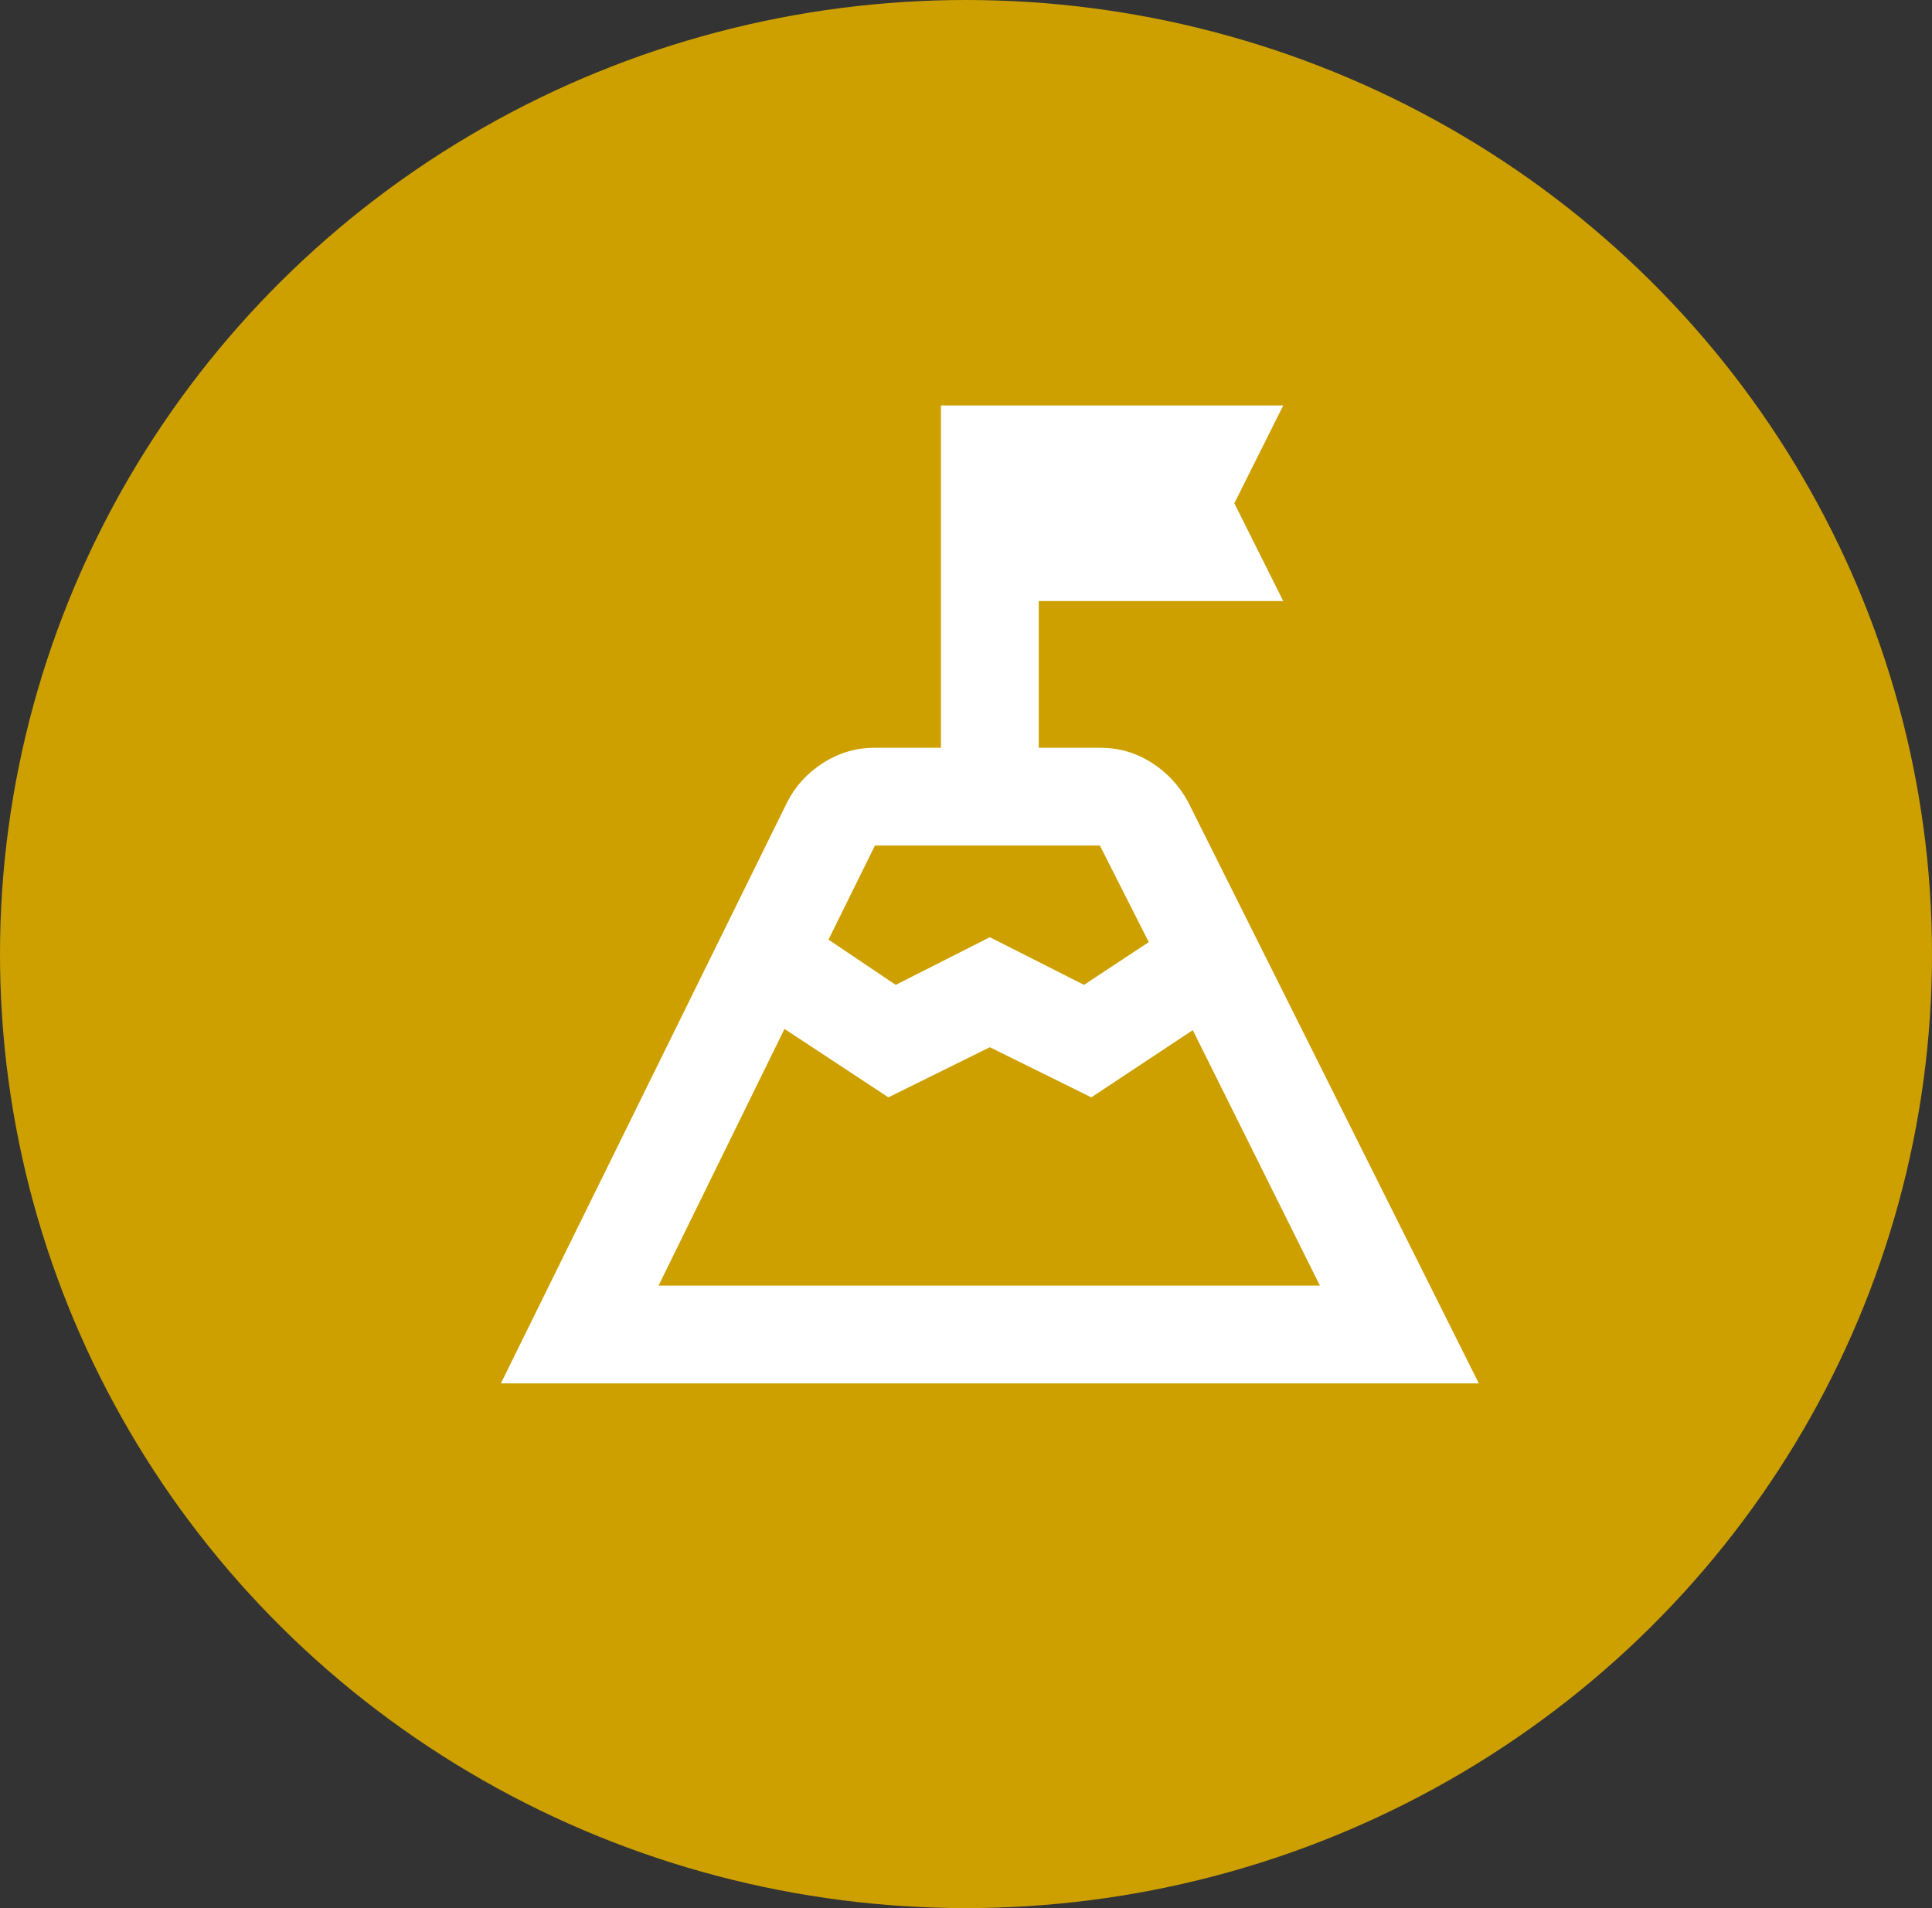 <svg width="81" height="80" viewBox="0 0 81 80" fill="none" xmlns="http://www.w3.org/2000/svg">
<rect x="0" y="0" width="81" height="80" fill="#333333" stroke="none"/>
<ellipse cx="40.5" cy="40" rx="40.5" ry="40" fill="#CDA000"/>
<path d="M34.735 39.396L37.554 41.292L41.5 39.294L45.446 41.292L48.163 39.499L46.112 35.45H36.682L34.735 39.396ZM27.611 53.9H55.337L50.008 43.189L45.754 46.008L41.5 43.906L37.246 46.008L32.89 43.138L27.611 53.9ZM21 58L32.992 33.656C33.334 32.973 33.839 32.417 34.505 31.99C35.172 31.562 35.898 31.349 36.682 31.35H39.45V17H53.8L51.75 21.1L53.8 25.2H43.55V31.35H46.112C46.898 31.35 47.616 31.555 48.265 31.965C48.914 32.375 49.427 32.922 49.803 33.605L62 58H21Z" fill="white"/>
</svg>
